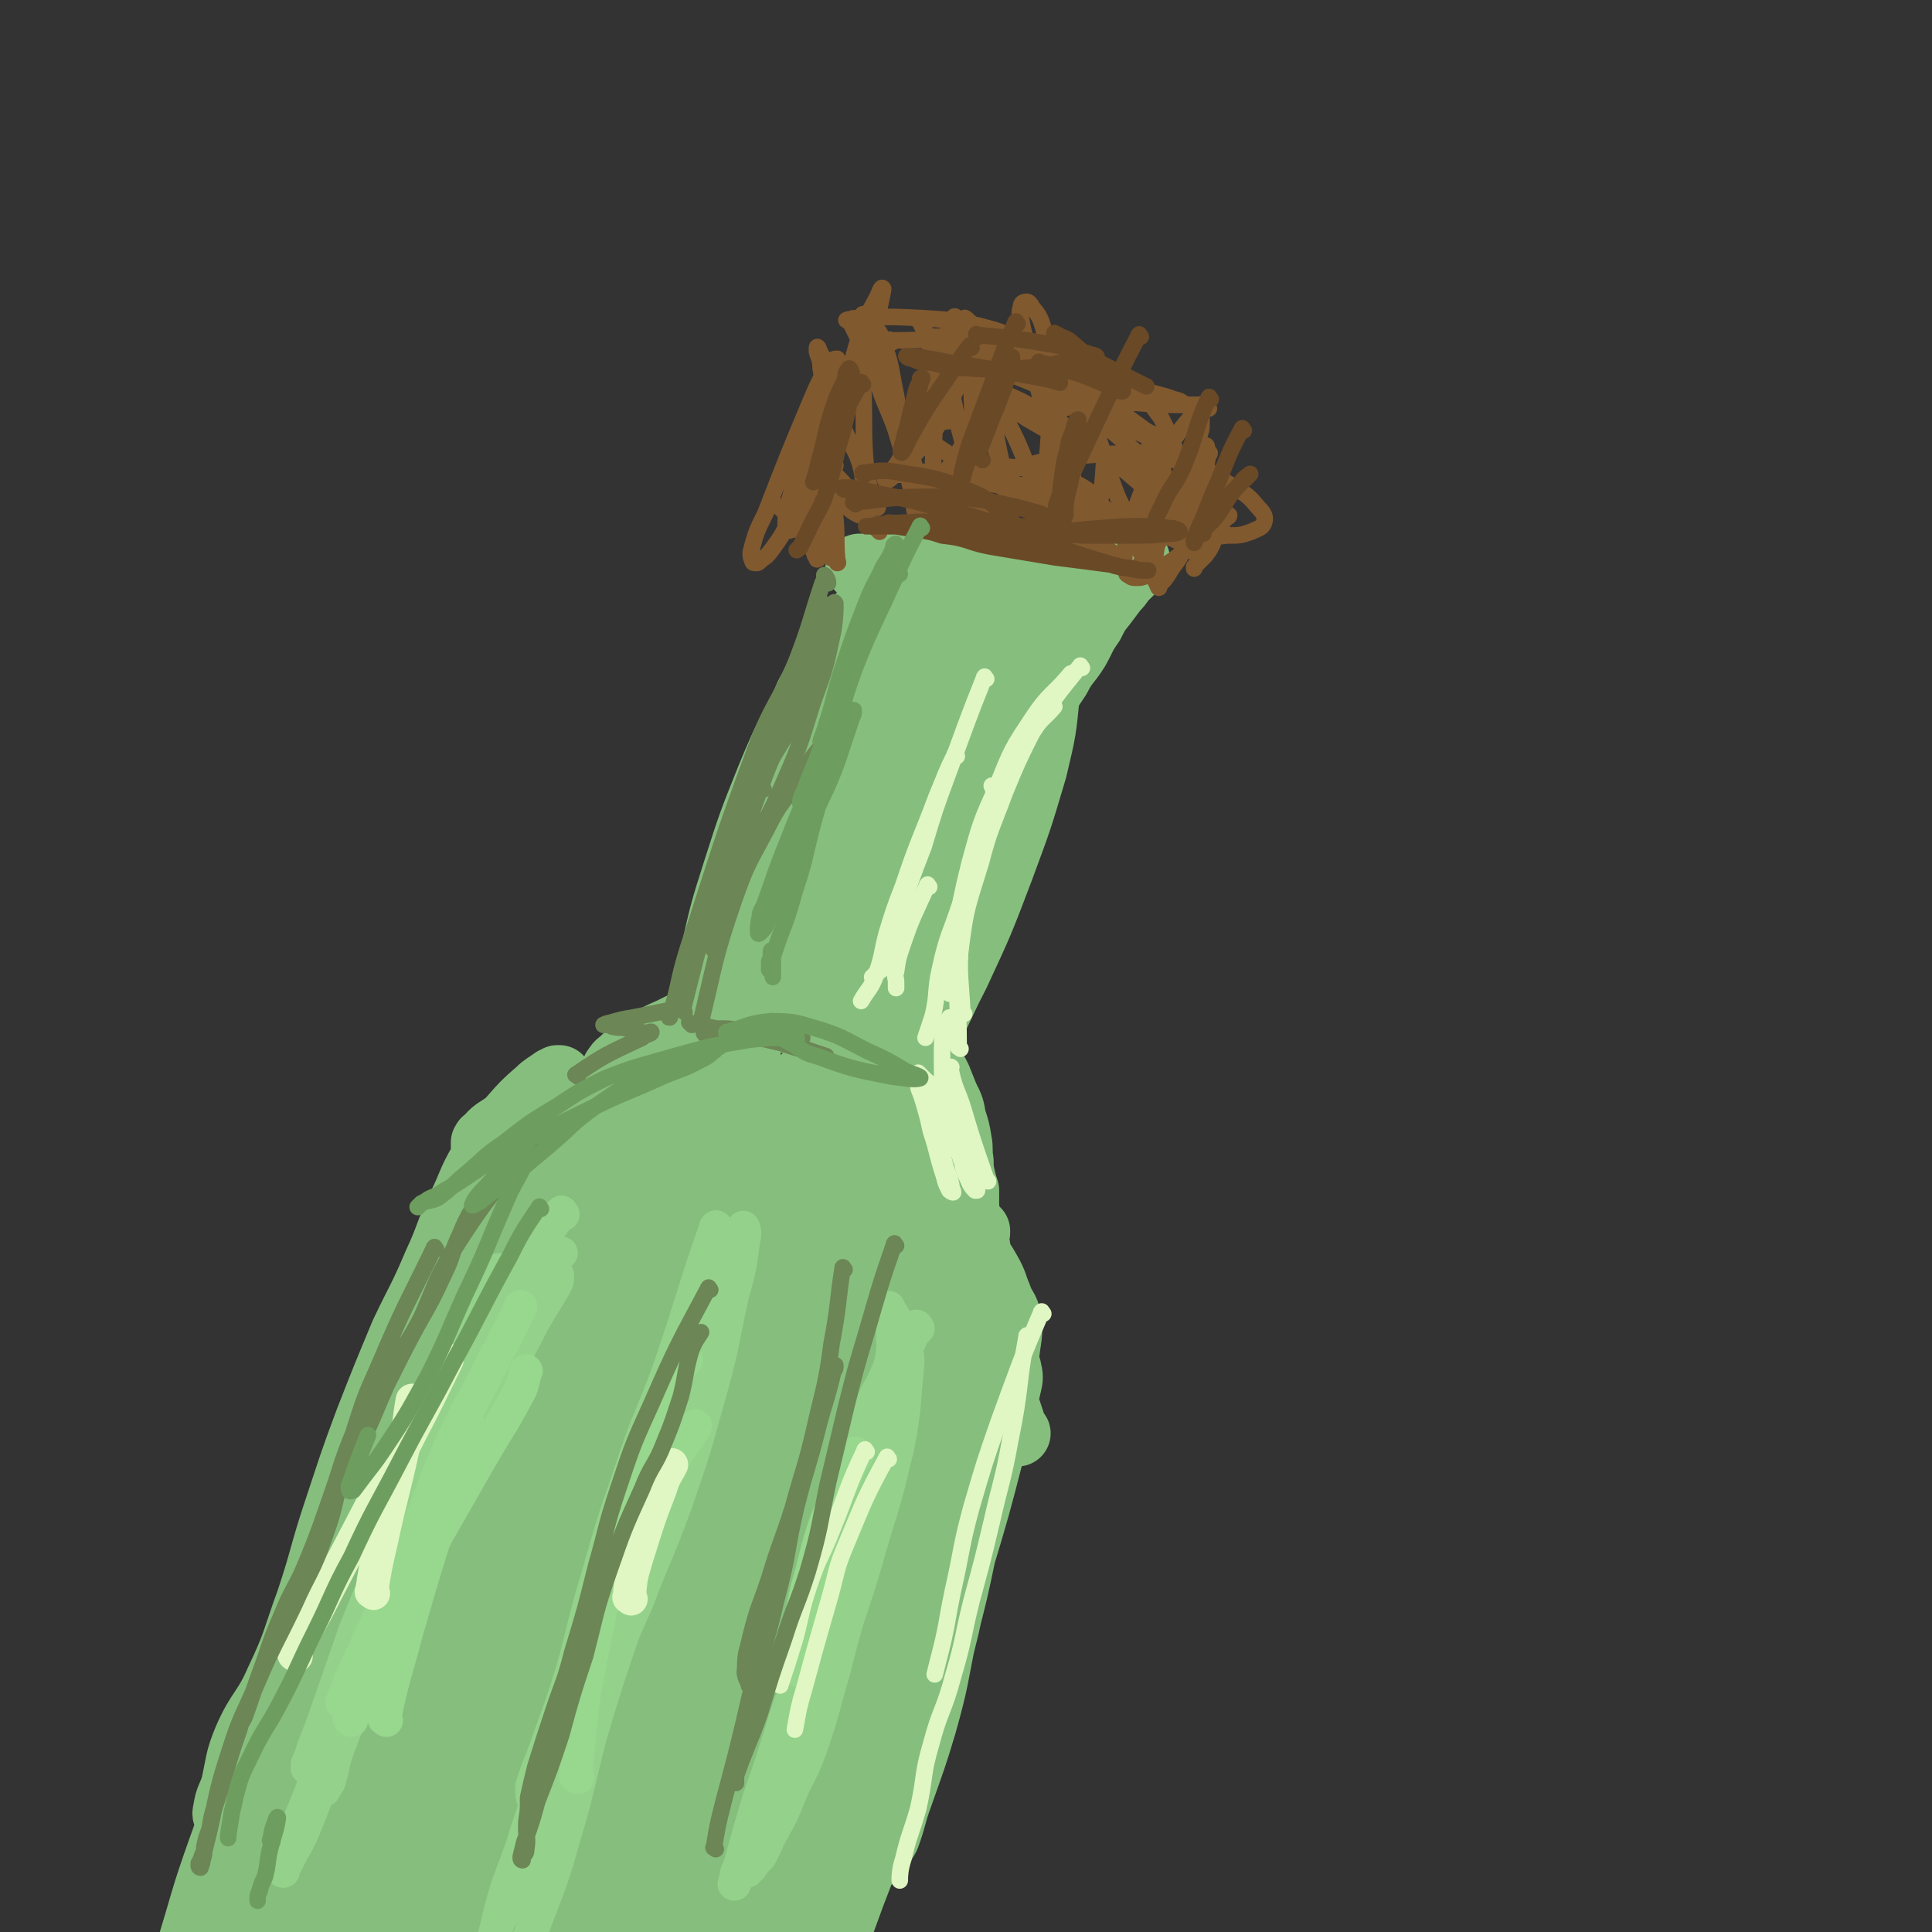 <svg viewBox='0 0 1050 1050' version='1.1' xmlns='http://www.w3.org/2000/svg' xmlns:xlink='http://www.w3.org/1999/xlink'><rect x="0" y="0" width="1050" height="1050" fill="#333333" stroke="none"/><g fill='none' stroke='#86BE7E' stroke-width='36' stroke-linecap='round' stroke-linejoin='round'><path d='M442,377c-1,-1 -1,-2 -1,-1 -12,22 -13,23 -23,47 -10,25 -10,25 -18,50 -7,22 -7,22 -12,44 -3,12 -2,12 -3,25 0,3 0,6 0,6 0,0 0,-3 1,-5 8,-13 10,-12 17,-25 16,-28 16,-28 28,-57 10,-25 9,-25 18,-51 6,-18 5,-18 10,-36 3,-11 3,-11 5,-22 0,-4 1,-5 0,-9 -1,-1 -3,-2 -4,-1 -4,4 -3,5 -7,11 -7,12 -7,12 -14,25 -9,21 -9,21 -17,42 -6,14 -7,14 -10,29 -3,10 -3,10 -3,20 0,5 0,7 3,10 2,2 5,1 8,-1 8,-5 8,-6 14,-14 11,-14 11,-14 18,-30 10,-20 8,-21 15,-42 5,-14 6,-14 9,-28 3,-11 3,-12 3,-23 0,-5 0,-7 -3,-11 -1,-1 -3,-2 -4,0 -6,6 -6,7 -10,15 -10,20 -10,20 -18,41 -9,28 -9,28 -17,57 -7,26 -7,26 -13,54 -3,16 -5,16 -4,32 1,11 2,12 7,21 2,3 4,5 8,4 7,-1 9,-2 13,-8 11,-12 11,-13 19,-28 14,-24 14,-24 26,-49 11,-25 12,-25 20,-51 6,-20 4,-20 8,-40 2,-12 3,-12 3,-23 0,-5 0,-6 -2,-10 -1,-2 -2,-2 -3,-1 -6,7 -6,8 -10,16 -12,22 -13,21 -22,44 -11,27 -10,28 -17,57 -6,27 -6,27 -10,55 -2,19 -3,19 -3,39 0,9 -1,10 2,19 1,4 2,7 6,7 7,-1 9,-1 15,-7 16,-15 16,-16 27,-34 16,-26 16,-27 29,-55 12,-26 12,-27 20,-54 7,-23 6,-23 9,-46 2,-17 2,-17 0,-34 -2,-11 -1,-13 -7,-22 -3,-4 -6,-5 -11,-3 -7,2 -8,3 -13,10 -14,18 -14,19 -25,40 -15,28 -16,27 -27,58 -11,31 -9,32 -15,65 -5,25 -4,26 -5,52 -1,15 -2,16 0,31 1,6 1,8 6,12 3,3 6,3 11,1 12,-6 14,-6 23,-17 17,-22 15,-24 28,-49 13,-28 13,-28 24,-57 10,-27 10,-27 18,-54 5,-21 5,-21 7,-42 0,-13 1,-14 -2,-26 -2,-6 -2,-9 -7,-12 -4,-2 -7,-2 -12,1 -10,5 -11,7 -18,16 -11,15 -10,16 -19,32 -14,25 -14,25 -26,50 -8,19 -8,19 -14,38 -4,17 -4,17 -6,35 0,7 -1,8 2,15 2,3 3,5 7,5 8,0 10,0 16,-5 13,-9 13,-10 22,-23 14,-19 13,-20 23,-42 9,-19 12,-18 17,-39 4,-15 3,-17 1,-32 -2,-10 -3,-11 -9,-19 -6,-7 -6,-9 -14,-12 -8,-3 -10,-3 -18,0 -14,5 -16,5 -27,15 -16,12 -16,13 -27,30 -12,19 -10,20 -19,41 -9,21 -9,21 -15,44 -4,14 -4,14 -4,29 0,10 -1,11 3,21 2,5 4,7 9,9 6,1 8,0 14,-3 10,-6 10,-7 18,-17 13,-14 13,-14 23,-31 9,-19 8,-20 15,-40 4,-13 6,-14 6,-26 0,-9 -2,-10 -6,-16 -3,-4 -5,-6 -10,-5 -8,1 -10,2 -17,8 -12,11 -12,11 -21,25 -12,20 -10,22 -20,43 -9,20 -10,20 -18,41 -6,17 -6,17 -9,36 -1,12 -1,12 0,24 1,6 1,7 4,12 3,5 4,5 9,8 5,2 6,3 12,2 5,-1 5,-2 10,-5 4,-3 5,-3 6,-7 3,-5 2,-6 2,-11 -1,-8 0,-9 -4,-16 -3,-8 -4,-9 -11,-15 -7,-6 -8,-7 -17,-8 -10,-2 -10,-2 -21,0 -8,2 -8,3 -16,7 -8,3 -8,3 -16,7 -9,4 -9,4 -17,9 -5,3 -5,3 -9,7 -2,2 -3,2 -4,4 -1,4 -1,4 1,8 2,5 2,6 6,10 6,7 6,7 14,13 10,7 10,7 21,13 10,5 10,4 20,8 10,3 11,2 21,4 8,1 8,1 17,1 3,0 3,0 6,0 1,0 3,0 3,0 -5,-1 -6,-1 -12,-3 -11,-3 -12,-3 -22,-8 -12,-5 -12,-5 -24,-11 -10,-5 -9,-6 -20,-10 -6,-3 -6,-3 -13,-5 -4,-1 -4,0 -8,-1 0,0 -1,0 -1,0 1,0 2,0 4,0 6,1 6,1 11,2 10,2 10,2 20,5 13,4 13,4 26,9 18,7 18,6 35,16 13,6 12,7 24,16 12,8 12,7 23,16 10,9 11,9 20,19 6,7 5,8 10,16 3,4 2,5 5,9 1,1 2,1 3,3 0,0 -1,0 -1,1 -1,0 -1,0 -1,-1 -3,-2 -2,-2 -4,-5 -8,-7 -8,-7 -15,-14 -12,-13 -12,-13 -23,-25 -13,-14 -12,-15 -25,-28 -12,-12 -12,-13 -26,-23 -12,-10 -12,-9 -26,-16 -9,-5 -9,-5 -19,-8 -8,-3 -8,-4 -16,-6 -9,-2 -9,-2 -18,-3 -6,-1 -6,-1 -11,-1 -3,0 -3,0 -5,0 -1,0 -1,0 -1,1 1,1 1,1 3,2 5,2 5,1 11,3 11,3 11,3 22,6 13,3 13,3 26,6 18,5 18,5 36,10 11,3 11,2 22,6 11,4 10,5 20,10 9,5 9,5 16,10 6,4 6,3 11,8 3,3 2,3 4,6 0,1 1,1 1,2 1,1 0,1 0,1 -1,0 -2,0 -3,0 -5,-2 -6,-1 -10,-4 -9,-5 -9,-5 -16,-12 -10,-9 -9,-9 -18,-19 -6,-7 -6,-7 -11,-15 -4,-6 -4,-6 -8,-11 -2,-2 -3,-3 -4,-4 0,0 1,0 2,1 2,1 2,1 4,3 4,5 4,5 8,10 9,16 7,17 17,33 8,13 9,12 18,25 8,14 8,14 16,27 7,12 6,12 12,24 5,8 5,8 10,17 5,8 5,8 11,17 4,9 4,9 9,17 3,6 3,7 6,13 2,2 1,2 3,4 0,1 1,1 1,1 0,0 -1,0 -1,0 -1,-1 -1,-2 -1,-3 -2,-6 -2,-6 -4,-12 -3,-12 -3,-12 -5,-24 -3,-13 -3,-13 -5,-25 -2,-12 -2,-12 -4,-23 -1,-8 -1,-8 -2,-15 -1,-4 -1,-4 -1,-7 0,-1 0,-1 0,-1 0,-1 1,0 1,0 0,1 0,1 0,1 0,1 -1,0 -1,0 -2,-2 -3,-1 -4,-3 -7,-11 -6,-12 -11,-24 -4,-8 -4,-8 -7,-16 -1,-5 -1,-5 -2,-10 -1,-2 -1,-2 -2,-4 0,0 -1,0 -1,0 -1,0 0,1 0,2 1,2 0,3 1,5 2,7 3,6 5,13 3,9 2,9 4,18 3,11 3,11 6,21 3,11 3,11 6,22 2,7 2,7 4,14 0,3 1,4 1,7 0,2 -1,3 -2,5 -1,1 -1,1 -2,1 -2,1 -3,1 -5,1 -4,-1 -5,0 -8,-3 -7,-8 -7,-9 -12,-18 -7,-15 -7,-16 -12,-31 -5,-14 -5,-14 -7,-28 -3,-12 -3,-12 -4,-25 0,-8 0,-9 1,-16 0,-3 1,-3 2,-5 1,0 1,1 2,1 3,2 3,2 5,4 4,4 4,5 7,10 6,12 6,13 10,25 6,14 6,14 11,28 3,12 3,13 6,25 1,6 1,6 3,12 0,2 1,2 1,4 0,0 -1,0 -1,-1 -1,-1 -1,-1 -1,-3 -3,-4 -2,-5 -5,-9 -5,-11 -5,-11 -10,-21 -5,-11 -5,-12 -10,-23 -5,-9 -5,-9 -10,-18 -1,-4 -1,-4 -3,-8 0,0 0,-1 0,-1 0,0 0,1 1,2 2,2 2,2 4,5 6,6 6,6 11,13 7,7 7,7 13,15 6,9 5,9 11,18 5,9 6,8 11,17 4,7 3,7 6,14 2,6 4,6 5,12 1,9 0,9 -1,18 -2,15 -3,14 -6,28 -4,18 -5,18 -8,36 -5,21 -4,21 -9,42 -5,24 -5,24 -11,47 -5,24 -4,24 -11,49 -6,20 -6,19 -13,39 -4,11 -3,11 -7,22 -2,4 -3,4 -5,8 -1,1 -2,2 -2,3 0,0 0,-1 1,-2 0,-1 0,-1 0,-3 5,-16 5,-16 10,-32 8,-32 8,-32 16,-64 7,-31 7,-31 14,-61 6,-27 4,-27 10,-54 5,-17 5,-17 11,-33 3,-8 2,-9 6,-16 1,-1 2,-2 3,-2 1,0 2,1 2,2 1,4 1,5 0,9 -4,17 -4,17 -9,35 -8,31 -8,31 -17,61 -9,31 -8,31 -18,62 -10,34 -11,34 -22,68 -9,25 -9,25 -19,51 -8,22 -8,22 -17,44 -1,1 -2,1 -2,1 -1,0 0,-1 0,-3 2,-6 2,-6 3,-13 7,-27 5,-27 13,-54 9,-33 10,-33 22,-66 10,-28 10,-28 20,-57 6,-15 7,-15 13,-30 3,-7 3,-7 6,-13 1,-1 2,-2 2,-1 1,0 1,1 1,2 -9,37 -7,38 -18,74 -10,33 -12,32 -25,65 -11,29 -12,29 -23,59 -6,17 -4,18 -12,35 -5,12 -5,12 -12,23 -3,5 -4,5 -7,9 -1,1 -1,1 -1,1 '/><path d='M336,596c-1,-1 -1,-1 -1,-1 -12,-1 -12,-2 -24,0 -10,2 -10,3 -20,7 -10,4 -10,5 -19,11 -5,3 -5,4 -9,8 0,0 1,-2 1,-1 0,0 -1,1 -1,2 0,0 0,0 0,1 0,0 1,-1 1,-1 5,-4 5,-4 10,-8 8,-6 8,-6 15,-13 4,-4 4,-4 8,-8 2,-2 2,-2 5,-4 1,-1 1,-1 2,-2 0,0 0,0 0,-1 0,0 0,0 -1,0 -1,1 -1,1 -2,1 -4,3 -5,3 -8,6 -8,7 -8,7 -15,15 -9,11 -9,11 -16,23 -7,12 -6,13 -12,25 -7,15 -6,16 -13,31 -8,19 -9,19 -18,38 -10,24 -10,24 -19,47 -9,24 -9,25 -17,49 -8,24 -7,25 -15,49 -8,22 -7,23 -17,44 -7,16 -10,15 -17,31 -5,12 -4,13 -7,26 -2,6 -3,6 -4,12 0,2 -1,2 0,4 0,1 1,1 2,0 2,-3 2,-3 4,-7 9,-13 10,-13 17,-27 14,-26 13,-26 25,-53 13,-29 11,-30 24,-60 15,-33 17,-32 32,-66 12,-26 11,-26 20,-53 8,-22 6,-23 14,-44 5,-15 7,-14 13,-28 4,-8 3,-8 7,-16 1,-2 2,-4 2,-4 -1,0 -2,1 -3,3 -4,6 -5,6 -9,12 -11,22 -11,22 -21,44 -17,35 -18,35 -33,71 -18,43 -18,44 -35,87 -17,43 -17,43 -33,86 -14,36 -16,36 -29,73 -10,28 -9,28 -18,57 -5,16 -4,16 -10,32 -2,6 -2,6 -4,12 -1,1 -1,2 -1,1 3,-3 4,-3 6,-8 11,-25 10,-25 20,-50 16,-39 16,-39 32,-78 19,-46 19,-46 39,-91 36,-84 35,-84 73,-167 14,-32 14,-32 31,-63 14,-26 15,-27 29,-51 1,-1 1,0 1,1 -1,5 -1,5 -3,11 -11,29 -11,29 -24,58 -18,41 -19,40 -37,82 -20,47 -20,47 -38,94 -19,47 -18,47 -37,94 -15,38 -15,38 -31,75 -10,23 -11,23 -22,46 -3,6 -4,6 -7,12 0,1 1,1 1,1 5,-8 5,-9 9,-18 17,-35 18,-34 34,-69 21,-46 20,-47 41,-92 25,-54 24,-54 51,-107 23,-46 24,-45 48,-90 17,-33 16,-33 35,-65 13,-22 14,-21 29,-41 3,-5 3,-5 7,-8 1,-1 2,-1 2,0 -3,9 -4,9 -9,18 -17,37 -18,36 -34,74 -20,49 -17,50 -36,99 -21,56 -23,55 -44,111 -17,48 -16,49 -33,97 -13,36 -15,35 -28,71 -6,19 -7,24 -11,39 -1,2 1,-3 2,-6 10,-22 11,-21 21,-44 19,-45 19,-45 37,-91 23,-58 21,-59 44,-116 21,-53 21,-53 43,-106 20,-46 22,-45 43,-90 16,-38 15,-39 31,-75 0,-1 1,0 1,1 -6,12 -8,12 -13,24 -17,40 -16,40 -33,81 -20,50 -22,50 -41,101 -20,56 -20,56 -38,112 -16,50 -16,50 -31,100 -12,40 -10,41 -23,80 -7,21 -9,20 -17,40 -2,5 -3,8 -3,11 0,1 2,-2 3,-4 11,-25 12,-25 21,-51 16,-49 14,-50 30,-99 20,-62 20,-62 41,-124 20,-57 19,-57 41,-114 18,-45 20,-44 38,-89 10,-26 9,-27 19,-54 3,-9 5,-11 7,-19 0,-1 -2,0 -3,1 -11,14 -12,14 -20,30 -28,49 -27,50 -53,100 -31,59 -32,59 -61,119 -30,59 -30,59 -58,119 -26,58 -24,59 -50,116 -19,45 -20,45 -40,90 -12,25 -11,25 -22,50 -2,4 -3,7 -5,8 0,1 0,-2 1,-4 7,-24 7,-24 15,-48 16,-51 15,-51 32,-102 20,-56 20,-56 42,-111 22,-57 23,-57 46,-114 16,-42 15,-43 32,-85 13,-31 17,-36 28,-60 2,-3 -1,3 -3,7 -12,24 -14,23 -24,48 -21,50 -20,51 -39,102 -20,56 -20,56 -39,112 -20,60 -19,60 -37,120 -15,48 -15,48 -28,96 -6,22 -6,23 -10,45 0,4 -1,8 0,8 2,0 4,-3 6,-7 16,-38 17,-38 31,-77 23,-64 20,-65 43,-129 24,-65 25,-64 51,-129 24,-63 19,-65 49,-126 34,-70 38,-82 78,-136 4,-6 11,7 10,16 -6,46 -11,47 -23,93 -17,68 -18,68 -37,136 -19,69 -18,69 -39,137 -33,112 -34,112 -69,223 -8,25 -9,25 -16,50 -1,3 -1,8 0,6 2,-4 3,-9 6,-18 13,-41 15,-41 26,-82 19,-71 13,-72 33,-143 21,-73 24,-72 48,-143 21,-64 19,-65 42,-128 27,-77 28,-77 57,-153 1,-5 5,-13 4,-9 -5,18 -9,26 -16,52 -17,61 -16,61 -33,122 -19,70 -21,70 -39,141 -17,65 -14,66 -32,131 -13,49 -16,48 -30,97 -8,27 -7,28 -13,55 -1,5 -3,11 -3,11 0,-1 2,-6 4,-12 8,-30 7,-30 15,-60 20,-69 22,-68 42,-138 19,-67 16,-68 37,-136 20,-65 21,-65 45,-128 27,-73 28,-72 57,-144 3,-5 5,-11 6,-11 0,1 -2,7 -4,14 -13,43 -14,43 -26,86 -38,132 -35,133 -73,264 -15,54 -15,54 -35,107 -21,58 -27,78 -46,115 -4,7 -1,-14 1,-27 10,-47 11,-47 23,-93 18,-67 16,-68 38,-134 20,-61 22,-60 46,-120 18,-44 17,-44 38,-86 14,-30 16,-29 32,-57 6,-11 5,-13 11,-23 0,0 1,0 1,1 -5,18 -6,18 -12,36 -16,47 -18,46 -33,92 -19,59 -18,60 -36,119 -19,59 -21,58 -39,118 -15,48 -12,49 -26,98 -9,30 -9,30 -20,59 -2,5 -7,13 -6,9 3,-18 7,-26 14,-53 13,-51 10,-52 25,-103 17,-55 20,-54 40,-107 18,-50 15,-52 36,-100 16,-38 18,-37 37,-74 12,-23 14,-29 25,-46 2,-3 1,3 0,7 -9,34 -8,35 -19,69 -16,51 -19,50 -35,102 -17,54 -14,55 -31,109 -14,47 -17,46 -32,92 -12,34 -11,34 -22,68 -4,12 -4,12 -7,24 0,0 1,1 1,0 3,-11 2,-12 5,-24 14,-44 15,-44 30,-86 17,-48 17,-48 36,-94 18,-46 17,-46 36,-91 14,-34 15,-34 29,-67 9,-22 11,-26 18,-43 1,-3 -1,2 -2,5 -7,23 -7,23 -14,47 -14,42 -16,42 -29,84 -17,52 -16,52 -31,105 -12,42 -11,42 -24,84 -10,35 -11,35 -23,70 -4,11 -5,10 -9,21 -1,0 -1,2 0,1 3,-5 4,-5 7,-12 12,-27 13,-27 23,-55 17,-49 13,-50 30,-99 17,-46 20,-45 36,-92 13,-36 10,-37 24,-72 10,-28 12,-29 25,-53 1,-1 2,0 1,1 -4,16 -5,16 -9,32 -13,44 -12,44 -24,88 -14,53 -14,53 -29,107 -12,43 -12,43 -24,86 -9,31 -8,31 -17,62 -3,11 -5,11 -9,22 0,0 1,0 1,-1 3,-11 3,-11 6,-23 11,-39 9,-40 21,-78 16,-47 18,-46 36,-92 16,-41 14,-42 32,-81 13,-30 14,-29 30,-57 7,-13 7,-14 15,-25 2,-2 4,-4 5,-2 0,5 -1,7 -3,14 -8,29 -8,29 -17,57 -11,35 -11,35 -23,70 -11,31 -10,31 -21,61 -7,22 -7,22 -15,44 -4,9 -4,9 -8,17 -1,2 -2,2 -3,3 0,0 1,0 1,-1 3,-6 3,-6 5,-12 6,-20 7,-20 12,-40 6,-27 6,-27 11,-54 5,-23 6,-23 9,-47 3,-25 3,-25 5,-50 1,-25 2,-25 2,-49 0,-21 -1,-21 -2,-43 -2,-23 -2,-23 -5,-46 -2,-13 -3,-13 -5,-26 -2,-12 -2,-12 -4,-24 -1,-4 0,-4 -1,-9 0,-1 0,-2 0,-1 0,0 0,1 0,2 0,3 0,3 0,7 0,13 -1,13 -1,26 0,27 0,27 1,54 0,24 0,24 2,49 2,19 1,19 4,38 1,9 2,8 4,17 0,3 0,3 1,5 0,0 0,1 1,1 0,-2 -1,-3 -1,-5 -1,-17 -1,-17 -1,-33 -1,-26 -1,-26 -1,-52 -1,-28 -1,-28 -1,-55 0,-20 0,-20 1,-41 0,-9 0,-10 1,-19 0,-3 1,-3 2,-6 0,0 1,0 1,0 1,1 1,1 2,2 1,4 0,5 1,9 2,15 3,15 4,30 2,22 1,23 4,45 2,18 2,19 6,36 1,9 2,9 5,17 1,4 1,4 3,8 1,2 2,2 3,3 1,0 0,-1 1,-2 0,-2 0,-2 1,-3 1,-10 2,-10 3,-19 2,-20 1,-20 2,-39 0,-15 0,-15 -1,-30 -1,-14 -2,-14 -3,-27 -1,-6 -2,-6 -2,-12 0,-2 1,-2 1,-3 0,0 0,1 0,1 0,0 1,0 1,1 1,2 1,2 2,4 1,4 1,4 3,8 3,7 3,7 5,14 3,8 4,8 7,15 1,5 1,5 3,10 2,2 2,2 4,4 1,1 1,1 2,2 0,0 0,-1 0,-2 0,-1 0,-1 0,-2 0,-4 0,-4 -1,-7 0,-3 0,-3 0,-6 0,-1 0,-2 0,-2 0,0 0,0 0,1 0,4 0,4 -1,8 -3,14 -3,14 -6,28 -4,20 -4,20 -8,40 -4,20 -3,20 -8,41 -4,19 -5,19 -10,38 -4,17 -3,17 -8,34 -3,12 -2,12 -7,23 -3,6 -3,6 -7,11 -2,3 -2,3 -4,5 -2,2 -1,2 -3,3 -1,1 -1,1 -2,1 -1,0 -1,0 -3,-1 -1,-1 -1,-1 -2,-2 -2,-1 -2,-1 -4,-2 -2,-2 -2,-2 -4,-4 -2,-3 -2,-3 -4,-7 -2,-5 -2,-5 -3,-11 -3,-11 -3,-11 -4,-22 -2,-12 -1,-12 -1,-24 0,-12 1,-12 2,-25 1,-15 2,-15 4,-30 1,-15 1,-15 2,-30 2,-20 2,-20 3,-41 2,-20 2,-20 3,-41 2,-23 2,-23 4,-45 1,-21 0,-21 2,-42 2,-17 2,-18 4,-35 3,-17 3,-17 7,-35 3,-15 3,-15 7,-30 5,-16 6,-16 10,-32 4,-15 3,-15 7,-30 3,-13 3,-13 6,-26 3,-12 3,-12 7,-24 3,-10 3,-10 6,-19 2,-6 1,-6 3,-11 2,-3 2,-3 3,-6 1,-2 1,-2 2,-3 0,0 0,0 0,1 0,2 0,2 -1,3 -4,13 -4,13 -8,26 -10,29 -11,29 -22,59 -10,30 -11,29 -20,60 -8,22 -7,22 -14,45 -4,13 -4,13 -7,27 -2,6 -1,6 -1,12 0,1 0,2 1,2 1,0 2,0 2,-2 5,-6 5,-6 9,-12 13,-23 14,-23 26,-46 15,-31 15,-31 29,-63 10,-26 8,-26 18,-52 9,-23 10,-22 19,-45 5,-12 5,-12 9,-25 1,-5 0,-5 1,-11 0,-1 1,-3 0,-3 -1,0 -1,2 -3,3 -5,9 -6,8 -10,17 -11,23 -11,23 -19,46 -11,29 -10,30 -19,59 -8,24 -8,25 -16,49 -5,13 -6,13 -11,27 -2,7 -2,7 -3,15 0,1 0,2 1,2 1,0 1,-1 2,-3 4,-10 4,-10 7,-21 9,-26 9,-26 17,-53 9,-32 8,-33 17,-65 7,-26 8,-26 16,-51 6,-18 6,-18 12,-35 3,-10 6,-15 7,-19 0,-2 -3,4 -4,8 -5,11 -5,11 -9,22 -5,12 -6,12 -11,24 -3,9 -3,9 -5,17 -1,5 -1,5 -1,9 0,1 0,1 0,2 0,1 1,1 1,1 1,0 1,-1 2,-2 2,-3 2,-3 3,-6 1,-4 1,-4 2,-8 1,-5 1,-5 1,-11 -1,-7 -1,-7 -3,-13 -2,-7 -2,-7 -5,-13 -3,-6 -3,-7 -8,-12 -5,-6 -6,-6 -13,-10 -6,-4 -6,-4 -12,-6 -7,-2 -7,-1 -13,-3 -5,-1 -5,-1 -9,-2 -1,0 -1,0 -3,0 -1,0 -1,0 -1,0 -1,0 0,1 1,1 1,1 1,1 2,1 5,1 5,1 9,1 7,1 7,2 15,2 8,1 8,1 17,0 11,-1 11,-2 21,-3 13,-1 13,-1 25,-2 10,-2 9,-2 19,-4 7,-2 7,-2 14,-2 6,-1 6,-1 12,-1 5,0 5,0 10,0 1,0 1,0 3,1 1,0 1,0 2,1 1,1 1,1 1,2 0,0 0,0 0,1 -1,1 -1,1 -2,2 -1,2 -1,2 -2,3 -2,2 -2,2 -4,4 -2,3 -2,3 -4,5 -3,4 -3,4 -6,8 -4,5 -4,5 -7,11 -5,7 -4,7 -8,14 -5,8 -6,7 -10,15 -6,9 -6,9 -11,18 -6,13 -6,13 -13,27 -6,12 -5,12 -11,24 -4,7 -5,7 -8,15 -2,6 -2,6 -3,13 -1,6 -1,6 -2,11 -1,3 -1,3 -1,5 0,1 0,1 0,2 0,1 0,2 0,2 0,-1 1,-1 1,-2 1,-2 1,-2 2,-4 1,-5 1,-5 3,-10 3,-8 3,-8 6,-16 5,-14 5,-14 10,-28 5,-16 5,-17 10,-33 5,-15 5,-15 10,-30 4,-13 4,-13 7,-26 3,-9 2,-9 4,-17 1,-4 2,-4 3,-8 0,-1 0,-1 0,-2 0,-1 1,-2 0,-2 -1,-1 -1,0 -2,0 -4,0 -4,-1 -7,-1 -7,-1 -7,0 -14,-1 -8,-1 -8,-1 -16,-2 -8,-1 -8,0 -17,-1 -6,0 -6,0 -12,-1 -6,0 -6,0 -12,-1 -4,-1 -4,-1 -9,-2 -3,0 -3,0 -5,0 -1,0 -1,0 -2,0 -1,0 -2,0 -1,0 0,0 0,0 1,1 1,1 1,1 2,3 1,2 1,2 1,5 0,6 1,6 -1,12 -8,27 -9,27 -18,53 -5,13 -5,13 -10,26 -4,14 -3,15 -8,28 -3,8 -4,8 -8,16 -2,5 -2,5 -4,10 0,2 0,2 0,5 0,1 0,2 0,2 1,-1 2,-1 2,-2 3,-5 4,-5 6,-10 9,-21 8,-22 17,-43 2,-6 3,-6 6,-11 1,-1 1,-1 3,-2 0,0 0,1 0,1 0,1 0,1 0,3 -1,7 -1,7 -3,15 -3,17 -3,17 -6,34 -5,29 -4,29 -9,58 -5,32 -4,32 -10,65 -5,32 -5,32 -12,64 -6,26 -6,26 -13,52 -7,26 -8,26 -14,52 -1,2 -1,3 -1,5 0,0 1,0 1,0 2,-2 2,-3 4,-5 6,-11 7,-11 12,-23 11,-26 11,-26 20,-53 7,-25 6,-26 12,-51 5,-20 5,-20 10,-39 4,-15 4,-15 9,-29 2,-7 3,-7 6,-14 1,-3 1,-3 2,-5 1,-1 2,0 2,0 1,0 0,1 1,1 0,1 1,0 1,1 0,2 0,2 0,4 1,4 1,4 2,8 1,6 1,6 3,12 1,6 1,6 3,11 3,6 3,6 6,11 2,4 2,4 5,9 3,4 3,4 5,8 2,5 2,5 4,10 3,6 3,6 4,12 2,6 2,6 3,12 1,5 0,5 1,11 0,4 0,4 1,9 1,4 1,4 2,7 0,4 0,4 0,8 0,4 1,4 1,9 0,5 0,5 0,11 0,6 0,6 0,12 0,7 0,7 0,13 0,6 -1,6 -1,12 0,7 0,7 0,13 -1,8 -1,8 -2,15 -1,9 0,9 -1,18 -1,9 -1,9 -2,18 -1,8 -1,8 -2,16 -2,10 -1,10 -2,20 -2,12 -3,12 -6,24 -3,11 -3,11 -7,23 -3,11 -4,11 -7,22 -4,13 -4,13 -8,25 -3,11 -3,11 -8,22 -4,10 -5,10 -9,21 -5,13 -5,14 -9,27 -4,13 -5,13 -8,26 -5,15 -4,15 -8,30 -4,14 -4,14 -9,27 -4,10 -5,10 -9,21 -5,9 -5,9 -9,18 -3,6 -3,6 -5,12 -2,3 -2,3 -4,6 0,1 1,1 1,1 0,0 0,-1 0,-1 '/></g>
<g fill='none' stroke='#94D28B' stroke-width='18' stroke-linecap='round' stroke-linejoin='round'><path d='M306,660c-1,-1 -1,-2 -1,-1 -21,30 -24,29 -42,62 -13,25 -10,26 -22,52 -10,25 -11,25 -21,50 -14,31 -14,31 -27,63 -8,23 -8,23 -16,46 -4,12 -5,12 -9,25 -1,1 -1,1 -1,3 0,0 0,1 0,1 0,0 1,-1 1,-2 1,-5 1,-5 3,-10 11,-28 11,-29 24,-56 16,-33 18,-33 34,-65 13,-27 12,-28 25,-54 10,-22 10,-22 22,-43 7,-11 8,-10 15,-20 4,-7 4,-7 8,-14 2,-2 2,-2 4,-4 0,0 0,1 0,1 0,2 0,2 -1,4 -8,14 -9,14 -16,28 -16,30 -16,30 -31,62 -14,31 -13,32 -27,64 -14,30 -15,29 -29,60 -8,17 -7,17 -14,35 -4,10 -3,10 -6,21 -1,2 -2,3 -3,5 0,0 0,-1 0,-1 2,-13 0,-14 4,-26 8,-34 8,-35 20,-68 13,-36 16,-35 30,-72 11,-29 10,-29 20,-58 5,-17 4,-18 10,-34 4,-10 5,-9 9,-18 2,-3 1,-4 2,-6 1,0 1,0 1,1 0,2 0,2 0,4 -2,7 -2,7 -4,13 -6,25 -6,25 -13,49 -11,33 -10,34 -23,67 -13,34 -15,33 -29,67 -11,28 -10,28 -20,56 -9,22 -8,23 -17,45 -4,10 -5,10 -10,20 -1,2 -2,3 -2,5 -1,0 0,-1 0,-1 2,-5 1,-6 2,-10 9,-23 10,-23 18,-46 12,-34 9,-35 22,-68 15,-36 21,-34 36,-70 12,-27 9,-29 20,-57 8,-19 8,-19 18,-37 7,-12 7,-12 16,-24 5,-8 6,-7 11,-14 3,-4 2,-4 5,-8 1,-1 2,-1 3,-1 '/><path d='M390,668c-1,-1 -1,-2 -1,-1 -13,37 -12,38 -25,76 -10,28 -12,28 -21,56 -10,29 -10,29 -18,57 -8,26 -7,27 -14,52 -6,19 -6,19 -13,38 -4,12 -5,12 -9,25 0,3 0,6 1,7 0,0 0,-4 1,-7 3,-10 4,-9 8,-19 7,-21 7,-21 14,-42 9,-24 8,-25 18,-49 12,-26 14,-25 26,-51 11,-24 11,-24 20,-49 6,-18 4,-19 9,-36 3,-14 4,-14 8,-27 3,-9 2,-9 5,-18 1,-5 2,-5 4,-9 0,-2 1,-4 1,-4 1,2 1,4 0,8 -2,15 -2,15 -6,29 -6,28 -5,28 -13,56 -8,29 -8,29 -18,58 -10,27 -11,27 -21,53 -11,25 -11,24 -21,49 -8,20 -6,21 -14,41 -7,17 -8,17 -16,34 -6,12 -7,12 -13,24 -4,10 -4,10 -8,20 -4,7 -4,7 -6,16 -1,4 -1,4 -1,8 0,3 0,7 0,5 2,-9 1,-13 4,-26 6,-24 8,-23 15,-46 9,-27 9,-27 18,-54 19,-55 16,-56 37,-110 11,-26 14,-24 26,-49 7,-14 6,-15 12,-29 4,-10 3,-11 7,-21 1,-3 2,-3 3,-6 0,-1 0,-2 0,-1 0,0 0,1 0,2 0,1 0,1 0,3 -1,5 -1,5 -2,11 -5,19 -5,19 -10,37 -8,25 -8,25 -17,51 -10,27 -11,27 -20,54 -10,29 -10,29 -19,59 -7,27 -6,27 -14,54 -6,21 -6,21 -14,42 -5,13 -5,14 -12,26 -3,6 -5,6 -8,11 0,1 1,1 2,1 1,0 1,-1 2,-1 '/><path d='M499,722c-1,-1 -1,-2 -1,-1 -12,27 -14,27 -23,56 -12,36 -11,36 -20,72 -8,29 -7,29 -14,58 -7,24 -7,24 -15,48 -6,19 -7,19 -14,37 -4,11 -4,11 -9,22 -2,5 -3,8 -4,10 0,1 1,-3 1,-4 0,0 0,2 0,2 0,0 -1,0 0,-1 0,-4 1,-4 2,-7 5,-18 5,-18 10,-35 8,-23 8,-23 15,-46 9,-26 10,-26 17,-53 6,-23 5,-24 10,-48 3,-16 3,-17 7,-33 3,-12 3,-12 8,-23 3,-9 3,-9 7,-18 4,-7 4,-7 7,-14 2,-5 1,-5 3,-10 1,-3 1,-3 3,-5 0,-2 0,-2 2,-3 0,0 1,0 1,0 0,1 0,1 0,3 1,8 2,8 1,16 -2,20 -1,20 -5,41 -6,25 -6,25 -14,51 -6,21 -6,21 -13,42 -6,20 -5,20 -11,40 -4,15 -4,15 -9,30 -5,14 -6,13 -12,27 -4,10 -4,10 -9,19 -4,7 -3,7 -7,14 -3,3 -3,3 -5,6 -1,1 -2,2 -2,2 0,0 1,-2 2,-4 3,-10 3,-10 6,-20 13,-34 14,-33 27,-67 6,-17 5,-17 10,-35 5,-15 4,-15 8,-31 6,-18 7,-18 12,-37 6,-16 6,-16 10,-32 5,-17 5,-17 8,-35 1,-11 1,-11 1,-22 0,-5 -1,-5 -2,-11 0,-3 0,-3 -2,-7 -1,-2 -1,-2 -2,-3 -1,-1 -1,-2 -1,-2 0,-1 0,0 0,1 0,1 1,1 1,3 1,2 1,2 1,5 0,10 1,11 -1,21 -3,21 -3,21 -8,42 -5,23 -6,23 -12,46 -5,20 -6,20 -12,40 -3,13 -2,13 -6,26 -2,8 -2,8 -5,17 '/></g>
<g fill='none' stroke='#98D78E' stroke-width='18' stroke-linecap='round' stroke-linejoin='round'><path d='M191,935c-1,-1 -2,-1 -1,-1 10,-24 10,-24 21,-48 13,-25 13,-25 26,-51 12,-21 12,-21 24,-42 11,-19 12,-19 22,-38 2,-5 1,-5 3,-10 '/><path d='M187,926c-1,-1 -2,-1 -1,-1 4,-11 4,-11 9,-22 14,-30 14,-30 27,-61 13,-29 11,-30 24,-59 11,-23 12,-23 23,-45 7,-14 8,-15 14,-28 '/><path d='M210,935c-1,-1 -2,-1 -1,-1 5,-24 6,-24 12,-47 9,-31 9,-31 19,-63 7,-25 7,-25 14,-51 '/><path d='M314,966c-1,-1 -2,-1 -1,-1 3,-32 2,-32 8,-63 6,-29 5,-30 16,-57 9,-23 12,-22 24,-44 8,-14 9,-13 17,-26 '/><path d='M373,739c-1,-1 -1,-2 -1,-1 -9,19 -9,20 -17,42 -8,24 -8,24 -16,50 -7,23 -7,23 -13,46 -6,21 -6,21 -11,43 -2,7 -2,7 -3,14 '/><path d='M466,791c-1,-1 -1,-2 -1,-1 -13,31 -16,31 -24,65 -7,23 -4,24 -7,48 0,3 0,3 0,5 '/></g>
<g fill='none' stroke='#E0F7C3' stroke-width='18' stroke-linecap='round' stroke-linejoin='round'><path d='M161,900c-1,-1 -2,-1 -1,-1 8,-17 9,-17 17,-33 12,-23 12,-23 24,-46 12,-22 12,-21 23,-43 10,-19 11,-22 19,-38 '/><path d='M203,866c-1,-1 -2,-1 -1,-1 2,-13 2,-13 5,-26 6,-28 7,-28 13,-56 3,-11 2,-11 4,-22 '/><path d='M343,869c-1,-1 -2,-1 -1,-1 1,-11 1,-11 4,-21 6,-19 6,-20 13,-38 2,-7 3,-7 6,-13 '/></g>
<g fill='none' stroke='#E0F7C3' stroke-width='9' stroke-linecap='round' stroke-linejoin='round'><path d='M471,789c-1,-1 -1,-2 -1,-1 -10,21 -9,22 -18,44 -6,15 -7,14 -12,29 -5,15 -4,15 -8,30 -4,13 -4,13 -8,25 '/><path d='M483,793c-1,-1 -1,-2 -1,-1 -12,22 -12,23 -22,47 -6,14 -5,15 -9,29 -4,14 -4,14 -8,28 -3,11 -3,11 -6,22 -3,10 -3,11 -5,22 0,0 0,0 0,0 '/><path d='M567,714c-1,-1 -1,-2 -1,-1 -12,28 -12,29 -23,59 -8,23 -8,23 -15,47 -6,22 -5,23 -10,45 -4,19 -3,19 -8,38 -1,4 -1,4 -2,8 '/><path d='M559,727c-1,-1 -1,-2 -1,-1 -5,27 -3,28 -9,57 -4,22 -5,22 -10,44 -5,21 -5,21 -11,43 -5,20 -4,21 -10,41 -5,19 -7,18 -12,37 -5,17 -3,17 -7,35 -4,14 -5,14 -8,27 -2,6 -2,10 -2,12 '/><path d='M537,642c-1,-1 -1,-1 -1,-1 -7,-20 -7,-20 -13,-40 -3,-9 -4,-9 -6,-18 -1,-2 -1,-4 0,-3 0,0 -1,2 0,4 3,11 3,11 6,22 3,13 3,13 6,26 1,6 1,6 2,12 0,1 0,1 0,3 0,0 0,0 -1,0 -1,-1 -2,-2 -3,-4 -2,-5 -3,-5 -4,-11 -5,-15 -6,-15 -9,-31 -2,-13 -2,-13 -2,-27 0,-8 0,-8 1,-16 1,-2 1,-2 3,-5 0,0 0,0 0,0 '/><path d='M524,551c-1,-1 -1,-1 -1,-1 -1,-19 -2,-19 -1,-37 1,-17 0,-17 4,-33 3,-13 5,-13 9,-25 4,-11 4,-12 6,-23 0,-2 -1,-2 -2,-5 '/><path d='M522,570c-1,-1 -2,-1 -1,-1 0,-26 -2,-27 1,-53 3,-24 4,-24 11,-47 5,-19 6,-19 13,-38 7,-17 7,-17 15,-33 5,-8 6,-7 12,-14 '/><path d='M516,540c-1,-1 -2,-1 -1,-1 0,-11 0,-11 2,-21 5,-25 4,-25 10,-49 6,-22 6,-22 15,-42 8,-20 8,-20 20,-38 8,-12 10,-11 20,-23 0,0 0,0 0,0 '/><path d='M588,363c-1,-1 -1,-2 -1,-1 -13,16 -14,17 -26,36 -14,23 -14,23 -25,48 -9,21 -7,22 -14,45 -6,18 -7,17 -11,35 -3,13 -1,13 -4,26 -2,6 -3,9 -4,12 '/><path d='M536,369c-1,-1 -1,-2 -1,-1 -10,25 -10,26 -20,53 -7,19 -7,19 -13,39 -7,18 -7,18 -13,37 -4,13 -2,14 -7,27 -3,4 -4,3 -8,7 '/><path d='M520,411c-1,-1 -1,-2 -1,-1 -5,10 -5,11 -10,23 -9,24 -10,24 -18,48 -5,13 -5,13 -9,26 -3,11 -2,12 -6,23 -3,8 -4,7 -8,14 0,0 0,0 0,0 '/><path d='M505,482c-1,-1 -1,-2 -1,-1 -7,16 -8,16 -14,34 -2,6 -2,6 -3,13 -1,3 0,3 0,6 0,2 0,3 0,3 '/><path d='M521,605c-1,-1 -1,-1 -1,-1 -1,-1 -1,-1 -2,-1 -3,-4 -3,-4 -6,-8 -4,-4 -4,-4 -9,-8 -2,-2 -2,-2 -4,-4 0,0 0,1 0,1 0,2 0,2 1,5 4,11 5,11 8,22 4,12 3,12 6,24 2,5 2,5 3,9 0,2 1,3 1,4 0,0 -1,0 -2,-1 -2,-4 -2,-4 -3,-8 -4,-12 -3,-12 -7,-24 -2,-9 -2,-9 -5,-19 -1,-3 -2,-4 -2,-7 0,0 0,0 1,0 1,0 1,0 1,0 3,2 3,2 5,5 5,6 5,7 9,13 1,1 1,1 1,2 '/></g>
<g fill='none' stroke='#6C8655' stroke-width='9' stroke-linecap='round' stroke-linejoin='round'><path d='M459,690c-1,-1 -1,-2 -1,-1 -3,19 -2,20 -6,41 -3,23 -4,23 -9,45 -5,22 -6,22 -12,44 -6,19 -7,19 -13,39 -5,15 -6,15 -10,31 -2,9 -3,9 -3,18 -1,4 2,7 2,9 '/><path d='M487,677c-1,-1 -1,-2 -1,-1 -8,23 -8,24 -15,48 -6,20 -6,20 -11,40 -5,21 -5,21 -10,42 -5,24 -4,24 -11,48 -6,19 -7,18 -13,37 -7,20 -7,20 -13,40 -6,17 -7,17 -13,34 0,2 0,3 0,4 '/><path d='M389,1005c-1,-1 -2,-1 -1,-1 2,-12 2,-12 5,-24 8,-30 8,-30 15,-60 7,-26 8,-25 14,-51 7,-26 5,-26 11,-51 5,-20 6,-20 11,-40 4,-16 5,-16 9,-33 1,-1 1,-1 1,-3 '/><path d='M386,701c-1,-1 -1,-2 -1,-1 -16,30 -17,31 -31,63 -10,22 -10,22 -18,46 -7,21 -6,21 -12,42 -6,24 -6,24 -13,47 -4,16 -5,16 -10,31 -5,15 -5,15 -10,31 -2,8 -2,8 -4,17 0,2 0,2 0,4 0,6 -1,6 -1,12 0,6 1,6 0,12 0,3 -1,2 -2,5 0,0 0,1 0,1 -1,0 -1,-1 -1,-1 0,-1 0,-1 0,-1 1,-4 1,-4 2,-8 4,-11 4,-11 7,-22 7,-18 7,-18 13,-36 6,-22 6,-22 13,-43 6,-23 5,-23 13,-46 8,-23 8,-23 18,-45 5,-13 7,-12 12,-25 5,-12 5,-13 9,-25 3,-12 2,-12 5,-23 2,-7 5,-10 6,-12 '/><path d='M289,624c-1,-1 -1,-2 -1,-1 -21,27 -23,27 -42,57 -10,17 -9,18 -17,36 -10,19 -10,19 -19,37 -7,16 -7,17 -14,32 -1,3 -2,3 -3,5 '/><path d='M237,679c-1,-1 -1,-2 -1,-1 -15,31 -16,31 -30,64 -8,18 -8,18 -14,37 -7,17 -6,17 -12,34 -6,17 -6,18 -13,35 -6,15 -8,15 -14,30 -7,16 -6,16 -12,32 -4,11 -4,12 -8,23 -2,4 -2,3 -3,7 -7,20 -6,20 -13,41 -2,6 -2,6 -3,13 -2,5 -2,5 -3,10 0,4 0,4 -1,7 0,2 -1,3 -1,4 -1,0 -1,-1 -1,-1 0,0 0,-1 0,-1 0,-1 1,-1 1,-2 1,-3 1,-3 2,-5 7,-27 5,-28 14,-55 6,-19 7,-18 15,-37 9,-21 10,-21 20,-42 8,-18 10,-18 16,-36 8,-21 5,-22 13,-43 8,-22 8,-22 19,-42 8,-16 10,-15 19,-31 8,-14 8,-14 15,-29 4,-8 3,-9 7,-18 2,-4 2,-5 4,-9 2,-4 2,-4 4,-7 1,-2 1,-3 2,-5 2,-2 2,-2 4,-4 2,-3 2,-3 4,-5 2,-3 2,-3 4,-5 1,-1 1,-1 2,-2 1,-1 1,-2 2,-3 '/><path d='M314,585c-1,-1 -2,-1 -1,-1 16,-11 17,-11 36,-20 2,-2 5,-2 5,-3 0,-1 -2,1 -5,0 -4,0 -4,-1 -8,-2 -4,-1 -4,0 -8,-1 -1,0 -1,-1 -3,-1 -1,0 -2,0 -2,0 0,0 2,-1 3,-1 7,-2 7,-2 13,-3 10,-2 15,-3 20,-4 '/><path d='M376,557c-1,-1 -2,-2 -1,-1 24,5 25,5 50,11 9,3 9,3 18,5 3,1 5,2 6,2 0,0 -3,-1 -6,-2 -9,-3 -9,-4 -19,-7 -11,-3 -11,-3 -22,-5 -6,-1 -6,-1 -11,-1 -3,0 -3,0 -6,1 -1,0 -1,0 -2,1 0,0 -1,0 0,1 0,0 1,0 2,0 6,0 6,0 13,0 12,0 12,1 24,1 7,1 8,1 14,1 '/><path d='M382,556c-1,-1 -2,-1 -1,-1 8,-33 7,-34 18,-66 7,-20 8,-20 18,-39 7,-14 8,-13 17,-26 6,-10 6,-11 13,-19 1,-1 2,0 4,0 '/><path d='M372,550c-1,-1 -2,-1 -1,-1 8,-32 8,-32 17,-64 6,-21 5,-22 14,-42 10,-21 11,-20 23,-40 3,-5 4,-5 7,-10 '/><path d='M415,429c-1,-1 -1,-2 -1,-1 -7,8 -8,9 -13,19 -7,16 -6,17 -12,34 -6,16 -7,16 -13,33 -4,13 -4,13 -8,26 -2,6 -4,11 -4,13 -1,1 1,-3 2,-7 4,-15 3,-15 8,-31 18,-55 17,-55 37,-109 9,-24 12,-23 22,-47 8,-21 7,-21 14,-42 1,-2 1,-2 1,-4 0,0 0,-1 0,0 0,0 1,0 1,1 1,1 1,2 1,3 '/><path d='M389,517c-1,-1 -2,-1 -1,-1 2,-13 2,-13 6,-26 9,-31 8,-31 19,-61 8,-23 10,-22 19,-45 7,-18 7,-18 14,-36 3,-8 3,-8 6,-17 1,-2 1,-5 2,-3 0,4 0,7 -1,14 -4,19 -4,20 -11,39 -8,26 -8,26 -19,51 -7,16 -9,16 -17,32 -5,8 -5,8 -10,16 -1,3 -1,4 -3,7 0,0 -2,1 -2,0 -1,-3 -1,-4 0,-8 3,-15 2,-15 7,-30 8,-26 9,-26 19,-52 9,-22 10,-22 19,-45 5,-10 4,-10 9,-20 0,-2 1,-3 2,-4 0,0 1,0 1,1 1,1 1,1 1,3 0,2 0,2 0,5 0,6 0,6 -1,12 0,3 -1,3 -1,5 '/></g>
<g fill='none' stroke='#81592F' stroke-width='9' stroke-linecap='round' stroke-linejoin='round'><path d='M478,289c-1,-1 -1,-1 -1,-1 -13,-13 -13,-13 -25,-25 -7,-6 -7,-6 -14,-12 -2,-2 -4,-4 -4,-4 0,0 2,1 3,2 3,3 3,3 5,7 5,5 4,6 8,11 5,4 5,4 10,8 3,3 3,3 7,5 2,0 2,0 4,0 0,0 0,0 0,-1 -1,-2 -1,-2 -2,-3 -4,-5 -4,-5 -7,-9 -4,-5 -4,-5 -8,-9 -3,-4 -3,-4 -6,-8 -2,-2 -3,-2 -4,-5 -1,-3 -1,-3 0,-6 1,-2 1,-2 3,-4 2,-3 3,-4 5,-5 '/><path d='M454,253c-1,-1 -2,-1 -1,-1 1,-14 1,-14 4,-27 5,-22 4,-23 11,-45 3,-10 4,-9 9,-19 1,-2 2,-6 3,-4 0,1 -1,5 -2,10 -5,12 -6,12 -10,24 -13,30 -13,30 -25,61 -4,11 -2,12 -6,23 -2,6 -2,5 -5,10 -1,2 -1,2 -2,3 -1,0 -1,1 -2,0 -1,-1 -1,-1 -1,-3 0,-7 1,-7 2,-13 3,-11 3,-11 6,-23 3,-10 3,-10 7,-19 3,-8 3,-8 7,-16 1,-2 1,-3 2,-4 1,0 2,1 2,2 1,5 1,6 0,11 -4,16 -4,16 -10,31 -6,15 -6,15 -14,29 -4,8 -4,8 -9,15 -3,4 -3,4 -6,6 -2,2 -2,2 -3,2 -1,0 -2,0 -2,-1 -1,-2 -1,-3 -1,-5 3,-11 3,-11 8,-21 12,-31 12,-31 25,-62 3,-7 3,-7 7,-15 1,-3 1,-3 4,-6 1,-1 2,-1 3,-1 '/><path d='M465,174c-1,-1 -2,-1 -1,-1 18,-1 20,-1 39,0 15,1 15,1 29,4 11,3 12,3 21,8 6,4 6,5 10,11 1,1 1,1 1,2 '/><path d='M485,186c-1,-1 -2,-2 -1,-1 24,0 26,-2 51,2 20,3 20,4 40,10 10,4 10,5 20,9 4,3 10,6 9,6 -3,-2 -8,-6 -17,-11 -8,-5 -9,-5 -18,-9 -6,-3 -7,-4 -13,-6 0,0 0,1 0,1 2,1 2,1 4,2 4,2 4,2 9,4 7,3 7,3 15,6 8,3 8,4 17,7 11,3 11,3 21,6 8,3 8,2 16,5 5,1 4,2 8,4 2,2 2,2 4,3 1,1 1,1 2,2 1,1 1,1 1,2 0,1 0,1 0,3 0,2 0,2 -1,5 -1,6 -1,6 -3,12 -4,11 -4,11 -8,21 -6,12 -5,13 -12,24 -4,7 -5,6 -9,13 -1,2 0,2 -1,4 0,1 -1,2 -1,2 0,0 1,-1 2,-3 4,-6 4,-6 8,-13 8,-12 8,-12 14,-24 5,-9 5,-9 10,-18 2,-4 1,-4 3,-7 1,-1 2,-1 2,-1 1,0 0,1 0,1 -2,5 -2,5 -4,10 -4,9 -3,9 -8,17 -3,7 -4,7 -8,13 -3,3 -3,3 -6,6 -1,1 -2,2 -2,3 '/><path d='M468,193c-1,-1 -1,-2 -1,-1 -6,18 -6,19 -10,39 -4,14 -4,14 -6,28 -2,8 -2,8 -3,16 0,2 0,4 0,5 0,0 0,-2 0,-4 0,-7 0,-7 1,-14 2,-16 3,-16 5,-33 1,-10 1,-10 2,-19 0,-3 0,-3 0,-6 0,0 -1,-1 -1,0 0,1 0,2 0,4 -1,7 -1,7 -1,13 -2,11 -2,11 -4,22 -1,12 -2,12 -2,24 -1,10 0,10 -1,19 -1,7 -1,7 -2,13 0,2 0,2 0,4 0,0 0,1 -1,1 0,0 0,-1 -1,-2 -1,-3 -1,-3 -3,-6 -3,-5 -3,-5 -7,-10 -3,-4 -2,-5 -6,-8 -2,-2 -4,-3 -4,-3 0,0 2,2 4,4 4,4 3,4 8,8 4,4 5,4 9,8 3,3 3,4 6,7 2,2 2,1 4,2 1,1 1,2 1,2 1,0 0,-1 0,-2 -1,-11 0,-11 -1,-22 -1,-16 -1,-16 -3,-32 -1,-15 -1,-15 -3,-29 -1,-11 0,-11 -2,-21 0,-5 -1,-5 -2,-9 0,-1 0,-2 0,-2 0,-1 1,0 1,1 2,4 2,4 3,7 3,7 3,7 5,14 3,10 2,10 5,20 3,9 4,8 8,17 3,8 2,8 4,16 2,4 2,4 4,8 1,2 3,4 3,4 -1,-1 -3,-3 -3,-6 -3,-11 -3,-11 -4,-23 -1,-19 0,-19 -1,-38 -1,-13 0,-13 -2,-26 -1,-5 -2,-5 -5,-9 0,-1 -2,0 -2,0 0,0 1,0 2,1 1,2 1,2 2,4 3,6 3,6 6,11 5,12 5,12 9,24 5,13 6,13 10,27 4,12 3,12 6,24 2,8 2,8 4,15 1,2 1,3 1,5 0,0 -1,0 -1,-1 -1,-3 -1,-3 -2,-7 -2,-14 -1,-14 -4,-27 -3,-17 -3,-17 -6,-35 -3,-14 -2,-15 -7,-29 -2,-7 -3,-6 -8,-12 -1,-2 -4,-4 -3,-3 0,2 3,4 5,8 5,10 4,10 8,21 5,16 5,16 9,33 4,13 4,13 8,27 2,9 1,9 3,17 2,5 2,5 4,9 1,0 1,0 1,0 0,-2 0,-2 0,-4 0,-10 0,-10 0,-20 0,-20 1,-20 1,-39 0,-16 0,-16 -2,-31 -1,-7 -2,-8 -4,-14 -1,-3 -2,-3 -4,-5 0,0 1,1 1,1 0,0 1,0 1,1 2,4 2,4 4,8 5,11 6,10 10,22 5,13 4,13 7,27 4,14 3,14 5,28 2,10 2,10 3,19 1,4 2,4 2,8 0,1 -1,1 -1,1 -1,-1 -2,-1 -2,-3 -1,-14 0,-14 0,-27 0,-24 1,-24 0,-47 -1,-13 -1,-14 -4,-27 -1,-4 -2,-4 -4,-8 0,-2 -1,-4 -1,-4 -1,0 -1,1 0,3 0,2 0,2 1,4 2,7 2,7 4,14 4,13 4,13 8,26 4,11 5,11 8,22 4,11 4,11 7,21 2,5 1,6 3,11 0,1 2,4 2,3 -1,-1 -3,-3 -4,-7 -3,-9 -3,-9 -4,-19 -4,-18 -3,-18 -6,-37 -2,-13 -2,-13 -5,-26 -2,-6 -3,-6 -6,-12 -1,-1 -3,-3 -3,-2 0,1 1,3 2,5 3,9 3,9 6,17 5,13 5,13 11,26 6,12 7,12 12,24 5,12 5,13 9,25 3,7 2,7 4,13 1,2 1,2 2,4 0,0 0,0 0,0 -1,-2 -2,-2 -2,-4 0,-15 0,-15 1,-30 1,-23 3,-23 2,-46 0,-14 -1,-15 -4,-29 -2,-6 -2,-6 -6,-11 -1,-2 -2,-3 -3,-3 -2,0 -3,1 -3,2 -1,4 -1,4 0,8 2,11 3,11 6,22 3,14 3,15 7,29 3,10 4,10 8,20 2,9 2,9 4,17 2,6 2,6 3,12 1,2 1,2 1,5 0,0 0,1 0,1 0,-1 -1,-2 -1,-3 -2,-8 -2,-8 -3,-15 -2,-16 -2,-16 -4,-31 -2,-13 -1,-13 -3,-25 -1,-5 -2,-5 -4,-9 -1,-1 -2,-3 -2,-2 0,1 0,3 1,6 1,6 1,6 3,12 2,12 2,12 5,24 4,13 5,13 8,26 3,11 2,11 5,22 2,6 2,6 4,12 1,3 1,3 2,5 0,1 1,2 1,2 0,0 -1,-1 -1,-3 0,-7 1,-7 1,-15 2,-17 3,-17 4,-34 0,-8 -2,-8 -3,-15 -1,-3 -1,-4 -2,-7 0,-1 -1,-2 -1,-1 -1,0 0,1 0,3 1,3 1,3 2,7 4,10 3,10 7,19 4,11 4,12 10,23 3,8 3,8 8,15 2,3 3,3 6,4 0,1 1,2 1,1 2,-12 2,-13 3,-25 1,-12 1,-12 1,-24 0,-5 0,-5 -2,-11 0,-1 0,-2 -2,-3 0,0 -1,1 -1,2 -2,3 -3,3 -4,6 -1,7 -1,7 -1,15 0,8 -1,8 0,17 1,5 1,5 3,10 1,2 1,2 2,4 0,1 1,2 2,2 1,-1 1,-2 2,-5 4,-6 4,-6 7,-13 6,-11 6,-11 10,-22 2,-5 2,-5 4,-10 0,-1 0,-1 1,-1 1,-1 1,-1 2,-1 1,0 1,1 1,2 0,3 0,3 0,6 -1,8 0,8 -2,16 -1,8 -2,8 -5,17 -1,5 -1,5 -4,11 0,1 -1,1 -1,2 -1,1 0,2 0,2 0,-1 0,-1 0,-2 2,-5 2,-5 4,-10 3,-6 3,-6 6,-13 1,-2 1,-2 2,-5 0,0 1,-1 1,0 0,1 -1,1 -1,3 -1,5 -1,5 -3,9 -4,10 -4,10 -10,19 -3,7 -4,6 -8,13 -2,3 -2,3 -4,5 -1,1 -1,1 -1,2 -1,0 0,1 0,0 0,0 0,0 -1,-1 0,-1 0,-1 -1,-2 0,-2 0,-2 -1,-4 -2,-3 -2,-3 -4,-7 -4,-6 -4,-6 -7,-11 -4,-6 -4,-6 -9,-11 -5,-6 -5,-5 -10,-10 -4,-4 -3,-5 -8,-8 -7,-4 -7,-4 -15,-7 -10,-3 -11,-3 -22,-4 -10,-1 -10,0 -20,0 -8,0 -8,1 -15,2 -7,0 -7,1 -15,1 -5,1 -5,1 -11,1 -1,0 -2,0 -3,0 0,0 0,0 1,0 2,0 2,0 4,0 4,0 4,0 7,0 7,0 7,-1 13,0 13,1 13,1 26,3 18,3 18,3 36,7 15,5 14,6 28,11 14,5 14,5 28,11 7,3 7,3 13,6 3,2 3,3 6,5 1,1 1,1 2,1 1,0 2,1 2,0 -2,-3 -3,-4 -5,-8 -8,-10 -7,-12 -17,-20 -24,-22 -24,-21 -51,-41 -11,-8 -12,-7 -24,-14 -8,-4 -8,-4 -15,-6 -2,-1 -3,-1 -5,0 0,0 0,1 1,2 2,2 2,2 5,3 8,5 8,5 16,10 12,7 12,7 24,13 11,5 11,5 23,10 11,5 11,5 22,10 4,1 4,2 8,3 2,1 4,1 3,0 -2,-3 -4,-3 -8,-7 -10,-9 -10,-8 -20,-17 -12,-10 -11,-11 -23,-21 -12,-9 -12,-9 -26,-17 -11,-6 -11,-5 -22,-10 -3,0 -3,0 -5,0 -1,0 0,1 0,1 3,2 3,2 6,4 10,5 11,5 21,10 13,7 13,8 26,15 14,6 14,6 27,11 7,3 7,3 14,5 2,1 3,0 5,1 0,0 1,2 1,2 -1,-1 -2,-1 -3,-2 -6,-4 -7,-3 -12,-7 -13,-9 -12,-11 -26,-19 -16,-10 -16,-10 -33,-18 -13,-5 -13,-4 -27,-9 -6,-2 -6,-3 -13,-5 -3,0 -3,0 -6,0 -1,0 -1,1 -1,1 0,1 1,1 1,1 1,1 1,0 2,1 1,1 1,2 2,3 1,1 2,1 3,3 1,1 1,1 2,4 0,2 0,3 -1,6 -1,7 -1,7 -4,13 -5,11 -5,11 -11,21 -7,9 -7,9 -15,17 -4,5 -4,5 -9,9 -1,1 -1,1 -2,1 -1,0 -1,0 -1,-1 0,-1 1,-1 2,-2 4,-5 4,-5 7,-10 9,-11 9,-11 17,-22 7,-11 6,-11 14,-21 5,-6 5,-6 11,-10 3,-3 4,-3 8,-3 2,-1 2,0 3,1 1,2 1,2 1,4 -1,5 -1,6 -3,10 -5,13 -6,13 -13,25 -6,13 -7,13 -14,25 -4,7 -4,7 -9,13 -1,2 -1,2 -2,4 -1,0 -1,1 -1,1 1,0 1,0 2,-1 5,-3 4,-3 9,-5 15,-7 15,-8 31,-12 25,-7 26,-8 52,-10 23,-1 24,-1 47,4 15,4 15,6 28,14 7,4 8,5 13,11 3,3 4,5 3,8 -1,3 -3,3 -7,5 -6,2 -6,2 -13,2 -9,1 -9,1 -18,0 -16,-3 -16,-3 -31,-8 -17,-5 -16,-7 -33,-11 -20,-5 -20,-4 -40,-8 -13,-2 -13,-2 -27,-4 -10,-2 -10,-3 -20,-4 -5,0 -5,1 -10,1 0,0 0,0 0,0 2,1 3,1 5,2 9,5 8,6 16,10 16,8 16,8 33,15 16,7 17,6 34,12 10,3 11,3 21,5 5,2 5,2 10,3 1,0 3,0 2,0 0,-1 -1,-1 -2,-2 -7,-5 -7,-5 -13,-9 -17,-10 -18,-9 -35,-20 -15,-8 -15,-9 -30,-18 -10,-6 -10,-6 -19,-12 -5,-3 -5,-3 -10,-6 -2,-2 -3,-2 -3,-3 0,-1 1,-1 3,-2 7,-1 7,-2 14,-3 18,-2 18,-2 37,-4 26,-2 25,-4 51,-6 18,-1 18,1 36,1 6,0 6,0 13,0 2,0 2,-1 4,0 1,0 1,1 2,2 0,0 -1,-1 -2,-1 -1,0 -1,0 -1,0 -2,1 -2,1 -4,3 -4,4 -4,4 -8,9 -7,10 -8,10 -15,21 -7,14 -7,14 -12,29 -3,9 -3,9 -4,19 0,4 0,4 1,8 0,2 0,2 2,3 1,1 2,1 4,1 4,0 4,-1 8,-3 11,-6 11,-6 21,-14 7,-6 7,-6 13,-12 3,-2 3,-2 5,-4 1,-1 2,-2 3,-1 0,0 0,1 -1,1 -1,1 -1,1 -2,2 -1,2 -1,2 -3,3 -1,0 -2,1 -3,1 -2,-1 -2,-1 -4,-2 -3,-5 -3,-6 -6,-11 -4,-9 -3,-10 -6,-19 -3,-8 -3,-8 -6,-15 -3,-7 -3,-7 -6,-13 -4,-5 -4,-6 -8,-10 -4,-4 -5,-4 -10,-7 -5,-3 -5,-3 -11,-6 -6,-2 -6,-3 -12,-5 -9,-3 -9,-3 -18,-5 -13,-3 -13,-2 -26,-4 -9,-2 -9,-1 -18,-3 -6,-1 -5,-2 -11,-3 -4,-1 -4,-1 -9,-1 -2,0 -3,0 -4,0 0,0 1,0 2,1 1,1 1,1 2,1 2,2 2,2 5,4 8,4 8,4 16,7 17,7 18,6 34,13 15,6 15,7 29,14 14,7 15,7 29,13 11,6 11,6 22,12 5,4 5,4 9,8 2,3 2,3 4,6 1,2 1,1 2,3 1,1 1,1 2,2 1,2 1,2 2,3 1,3 2,3 2,5 1,4 1,4 0,8 -1,5 -1,5 -4,10 -2,5 -2,5 -5,9 -2,2 -2,2 -4,4 -1,1 -1,1 -2,2 0,1 0,1 0,1 '/></g>
<g fill='none' stroke='#6A4927' stroke-width='9' stroke-linecap='round' stroke-linejoin='round'><path d='M469,209c-1,-1 -1,-2 -1,-1 -11,19 -11,20 -20,41 -3,6 -5,12 -6,13 0,0 2,-6 3,-11 4,-14 3,-14 7,-27 3,-9 3,-9 7,-17 1,-3 0,-4 2,-6 0,-1 1,-1 1,0 1,1 1,2 1,4 0,6 0,6 -1,12 -3,14 -3,14 -7,28 -3,13 -3,13 -7,26 -4,9 -5,9 -9,18 -2,4 -2,4 -4,8 0,1 -1,1 -2,2 0,0 1,-1 1,-1 0,0 0,0 0,0 '/><path d='M465,274c-1,-1 -2,-1 -1,-1 20,-2 21,-3 42,-3 15,0 15,0 30,2 14,3 15,3 29,7 8,3 8,4 16,9 3,1 6,2 5,2 -4,0 -7,-2 -14,-3 -14,-1 -14,-1 -28,-1 -13,-1 -13,-1 -26,-1 -12,0 -12,0 -23,0 -8,0 -8,1 -16,1 -4,0 -4,0 -7,0 -1,0 -2,0 -1,0 2,0 3,0 6,-1 8,0 8,-1 17,-1 10,-1 10,0 21,1 11,1 12,1 23,3 15,3 15,3 29,7 16,5 15,5 31,10 5,1 5,2 10,3 3,1 3,0 7,1 3,0 2,1 5,1 1,0 1,0 2,0 1,0 2,0 2,0 0,0 -1,0 -3,0 -8,-1 -8,-1 -16,-3 -15,-2 -15,-2 -31,-4 -18,-3 -18,-3 -36,-6 -10,-2 -10,-3 -21,-6 -9,-2 -9,-2 -18,-4 -5,-1 -5,0 -11,-1 -3,-1 -3,-2 -5,-2 -1,0 0,1 0,2 1,0 2,0 4,0 6,1 6,1 13,2 13,1 13,2 26,3 21,0 21,0 41,-1 16,-1 16,-2 32,-3 12,-1 12,-1 24,-1 6,0 6,0 12,1 2,0 3,0 5,1 1,0 1,1 1,1 -2,1 -3,1 -5,1 -10,1 -11,1 -21,1 -13,0 -13,0 -26,0 -17,-1 -17,-1 -33,-2 -15,-1 -15,0 -30,-1 -9,0 -9,0 -18,-1 -7,-1 -7,-1 -14,-2 -1,0 -4,0 -3,0 2,1 4,2 8,3 7,1 7,1 13,3 8,1 8,1 15,3 7,1 7,1 15,2 6,1 6,2 12,2 2,0 2,0 4,0 '/><path d='M553,176c-1,-1 -1,-2 -1,-1 -7,16 -7,17 -13,34 -6,16 -6,16 -12,32 -3,10 -3,10 -5,20 -1,4 -2,9 -1,7 2,-6 2,-11 7,-22 5,-15 6,-14 12,-29 4,-9 3,-9 7,-18 1,-2 2,-3 3,-5 0,0 0,1 0,1 0,2 -1,2 -1,5 -2,7 -2,7 -5,15 -3,9 -4,9 -7,18 -2,5 -2,5 -4,10 -1,2 -1,2 -1,5 0,1 1,1 2,2 '/><path d='M620,183c-1,-1 -1,-2 -1,-1 -11,21 -11,22 -22,45 -7,15 -7,15 -14,30 -3,7 -3,8 -7,14 -1,2 -2,5 -2,4 0,-1 1,-3 2,-6 1,-7 1,-8 2,-15 1,-7 2,-7 3,-14 2,-5 2,-5 3,-9 1,-2 1,-3 2,-3 0,0 0,1 0,2 0,3 0,3 0,6 -1,8 -1,8 -3,17 -1,8 -1,8 -3,16 -1,5 -1,5 -1,11 -1,1 -1,1 -1,2 '/><path d='M658,217c-1,-1 -1,-2 -1,-1 -8,17 -6,19 -14,38 -5,11 -7,10 -12,22 -3,5 -3,7 -4,10 '/><path d='M532,183c-1,-1 -2,-2 -1,-1 21,2 22,2 45,6 7,2 7,2 15,4 2,1 5,1 5,2 -1,1 -4,1 -7,1 -16,2 -16,4 -32,5 -17,1 -17,1 -33,0 -9,0 -9,-1 -18,-3 -5,0 -6,0 -10,-2 -2,0 -3,-1 -3,-1 -1,-1 0,0 1,0 3,0 3,0 6,0 5,1 5,1 11,2 9,2 9,2 18,3 12,2 12,2 23,4 12,2 18,3 24,5 '/><path d='M566,198c-1,-1 -2,-2 -1,-1 9,2 10,3 21,6 8,3 8,3 15,6 5,2 6,2 9,3 1,1 -1,1 -2,0 -3,-2 -3,-3 -6,-6 -5,-5 -5,-6 -10,-11 -5,-5 -5,-5 -11,-10 -3,-2 -3,-1 -6,-3 -1,0 -2,-1 -2,-1 0,0 1,1 1,1 2,1 3,1 5,2 4,4 4,5 9,8 13,7 13,7 27,14 4,2 8,4 8,4 '/><path d='M676,234c-1,-1 -1,-2 -1,-1 -7,13 -7,14 -13,29 -6,13 -5,13 -11,26 -1,3 -3,6 -2,7 0,0 1,-3 3,-5 5,-7 5,-7 11,-14 5,-7 5,-7 11,-13 2,-3 2,-3 5,-5 0,0 1,-1 0,0 -1,1 -2,2 -4,4 -4,4 -4,4 -7,8 -4,6 -4,7 -8,12 -3,3 -3,3 -6,6 0,1 0,2 0,2 '/><path d='M470,258c-1,-1 -2,-1 -1,-1 9,-1 10,-2 21,0 19,3 20,3 37,10 10,4 10,5 18,12 4,3 8,7 7,8 -3,1 -8,-2 -16,-4 -13,-4 -13,-4 -26,-7 -14,-4 -14,-4 -29,-7 -9,-2 -9,-2 -18,-4 -2,0 -2,0 -4,0 -1,0 -1,0 -1,0 0,0 0,1 1,1 2,0 2,1 4,1 8,1 12,1 16,2 '/><path d='M528,189c-1,-1 -1,-2 -1,-1 -7,9 -7,10 -14,20 -9,13 -9,13 -17,27 -3,5 -4,9 -6,11 -1,0 0,-3 1,-6 1,-6 2,-6 3,-12 2,-8 2,-8 4,-16 1,-4 3,-4 3,-6 1,-1 -1,-1 -1,0 0,1 0,1 0,2 0,2 0,2 -1,4 -1,4 0,4 -1,8 -1,1 -1,1 -1,2 '/></g>
<g fill='none' stroke='#6E9E5F' stroke-width='9' stroke-linecap='round' stroke-linejoin='round'><path d='M501,287c-1,-1 -1,-2 -1,-1 -10,19 -10,20 -19,40 -10,21 -10,21 -19,43 -6,13 -5,14 -11,27 -2,3 -5,7 -5,7 0,-1 2,-5 3,-9 5,-15 4,-16 9,-31 6,-18 6,-18 13,-36 4,-10 5,-10 9,-19 3,-5 3,-4 5,-9 1,-2 0,-2 1,-3 1,-1 1,0 1,0 1,1 1,1 1,2 -2,7 -3,7 -6,15 -8,20 -8,20 -16,40 -7,18 -7,18 -14,36 -4,13 -4,13 -9,26 -3,7 -3,7 -6,15 -2,4 -2,5 -2,7 '/><path d='M489,312c-1,-1 -1,-2 -1,-1 -12,24 -13,25 -23,51 -7,19 -6,19 -12,38 -6,18 -6,18 -13,35 -7,17 -8,17 -15,34 -4,9 -3,10 -7,19 -2,5 -5,9 -5,9 0,-1 2,-5 5,-9 7,-16 8,-15 15,-31 14,-33 13,-33 27,-65 1,-3 1,-4 2,-6 1,0 2,0 2,0 0,2 0,2 -1,4 -4,12 -4,12 -8,24 -6,16 -7,16 -14,32 -6,17 -5,17 -13,33 -5,11 -5,11 -11,22 -1,3 -1,3 -4,6 0,0 -1,1 -1,0 0,-3 0,-5 1,-9 8,-21 7,-21 16,-43 6,-16 7,-16 14,-32 3,-7 3,-7 6,-14 1,-1 1,-2 2,-3 0,0 1,1 1,1 -1,6 -1,6 -2,11 -4,15 -4,15 -8,29 -5,19 -4,19 -10,37 -4,14 -4,14 -9,27 -2,6 -2,6 -4,12 -1,2 -1,4 -1,4 0,0 0,-1 0,-3 0,-2 0,-2 1,-3 0,-1 0,-1 0,-3 0,-1 0,-1 0,-1 0,-1 1,0 1,0 0,0 0,1 0,1 0,7 0,8 0,13 '/><path d='M396,562c-1,-1 -2,-1 -1,-1 11,-3 12,-5 24,-6 14,0 14,1 28,5 12,4 12,5 24,11 11,5 11,5 21,11 4,2 9,3 8,4 -3,1 -8,0 -16,-1 -20,-4 -21,-4 -40,-11 -8,-2 -7,-3 -14,-7 -6,-3 -6,-4 -11,-8 -1,-1 -2,-1 -1,-1 0,-1 0,0 1,0 1,0 1,0 2,1 2,1 2,1 5,2 2,1 2,1 3,2 2,1 3,1 4,2 0,0 0,-1 0,-1 -1,0 -1,0 -1,0 -3,0 -3,0 -5,0 -9,0 -9,0 -19,1 -12,2 -12,2 -23,4 -15,4 -15,4 -29,8 -14,4 -14,4 -27,9 -14,7 -14,7 -26,15 -15,9 -15,9 -29,20 -12,8 -11,9 -22,18 -7,6 -7,7 -14,12 -4,2 -5,1 -9,3 -1,1 -2,2 -2,2 0,0 0,0 1,-1 1,-1 1,-1 3,-2 4,-3 5,-2 9,-5 16,-9 15,-10 30,-19 24,-14 24,-13 48,-25 20,-10 20,-9 40,-18 11,-5 12,-4 23,-10 4,-2 4,-2 7,-5 1,0 0,0 1,-1 1,-1 2,-2 2,-1 -1,0 -2,1 -5,2 -5,2 -5,2 -10,5 -12,5 -13,4 -25,9 -14,7 -14,7 -27,16 -14,10 -13,11 -26,22 -12,10 -12,10 -24,20 -7,5 -7,5 -13,10 -2,1 -2,1 -4,2 0,0 -1,0 0,0 0,-1 0,-1 1,-3 3,-4 3,-4 7,-8 9,-10 9,-10 18,-19 1,-1 2,-2 3,-1 1,1 2,2 1,4 -5,13 -7,13 -12,25 -11,25 -10,25 -22,50 -10,22 -9,22 -20,44 -10,18 -10,19 -22,37 -6,9 -6,9 -13,18 -3,4 -3,4 -6,8 -1,0 -2,1 -2,0 -1,-2 0,-3 1,-6 4,-12 7,-19 9,-24 '/><path d='M294,657c-1,-1 -1,-2 -1,-1 -8,12 -9,13 -16,27 -16,29 -15,29 -31,58 -14,27 -15,27 -29,54 -13,25 -14,25 -26,51 -11,20 -10,21 -20,41 -10,20 -9,20 -19,39 -8,15 -9,14 -16,29 -5,10 -5,10 -8,21 -1,5 -1,5 -2,9 -1,7 -2,11 -2,14 '/><path d='M148,1001c-1,-1 -2,-1 -1,-1 1,-6 1,-6 3,-11 0,-1 1,-2 1,-1 -1,7 -2,8 -4,16 -2,8 -1,8 -3,16 -2,4 -2,4 -3,8 -1,2 -1,2 -1,4 0,1 0,1 0,1 '/></g>
</svg>